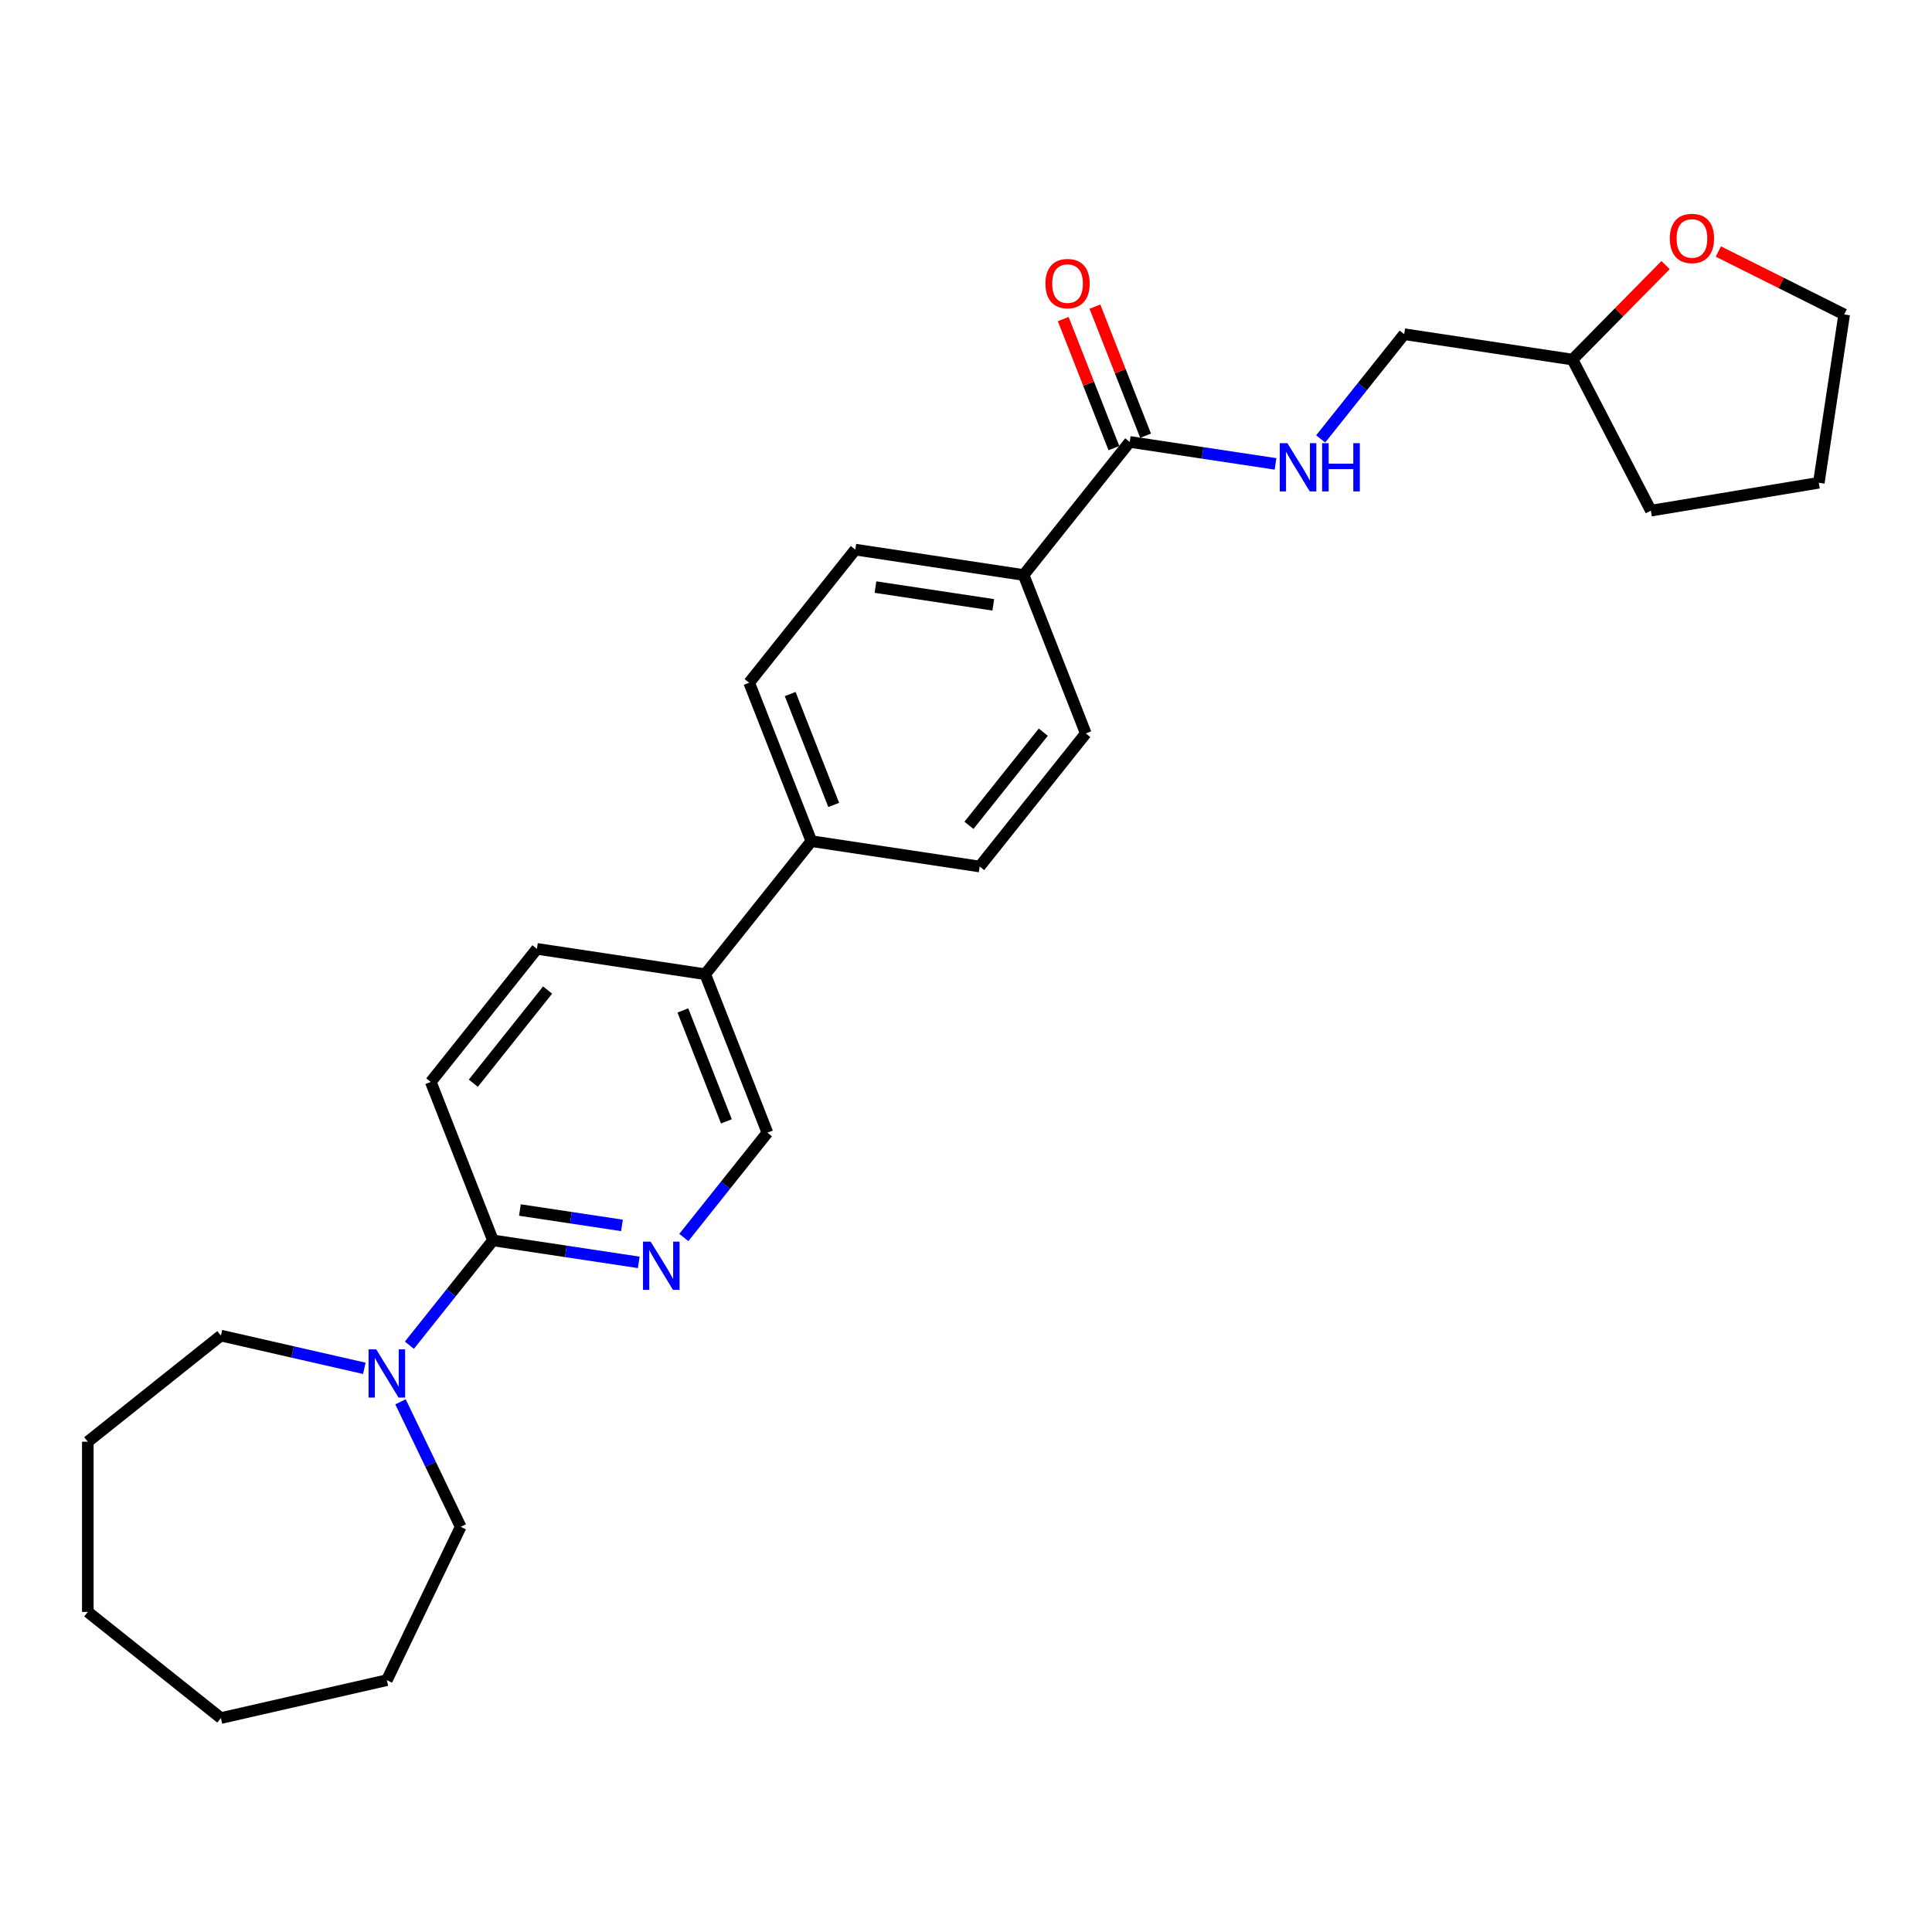 <?xml version='1.0' encoding='iso-8859-1'?>
<svg version='1.1' baseProfile='full'
              xmlns='http://www.w3.org/2000/svg'
                      xmlns:rdkit='http://www.rdkit.org/xml'
                      xmlns:xlink='http://www.w3.org/1999/xlink'
                  xml:space='preserve'
width='1000px' height='1000px' viewBox='0 0 1000 1000'>
<!-- END OF HEADER -->
<rect style='opacity:1.0;fill:#FFFFFF;stroke:none' width='1000' height='1000' x='0' y='0'> </rect>
<path class='bond-0' d='M 255.161,642.023 L 292.888,647.709' style='fill:none;fill-rule:evenodd;stroke:#000000;stroke-width:6px;stroke-linecap:butt;stroke-linejoin:miter;stroke-opacity:1' />
<path class='bond-0' d='M 292.888,647.709 L 330.615,653.396' style='fill:none;fill-rule:evenodd;stroke:#0000FF;stroke-width:6px;stroke-linecap:butt;stroke-linejoin:miter;stroke-opacity:1' />
<path class='bond-0' d='M 269.106,626.305 L 295.515,630.285' style='fill:none;fill-rule:evenodd;stroke:#000000;stroke-width:6px;stroke-linecap:butt;stroke-linejoin:miter;stroke-opacity:1' />
<path class='bond-0' d='M 295.515,630.285 L 321.923,634.266' style='fill:none;fill-rule:evenodd;stroke:#0000FF;stroke-width:6px;stroke-linecap:butt;stroke-linejoin:miter;stroke-opacity:1' />
<path class='bond-1' d='M 255.161,642.023 L 233.528,669.15' style='fill:none;fill-rule:evenodd;stroke:#000000;stroke-width:6px;stroke-linecap:butt;stroke-linejoin:miter;stroke-opacity:1' />
<path class='bond-1' d='M 233.528,669.15 L 211.895,696.277' style='fill:none;fill-rule:evenodd;stroke:#0000FF;stroke-width:6px;stroke-linecap:butt;stroke-linejoin:miter;stroke-opacity:1' />
<path class='bond-9' d='M 255.161,642.023 L 222.974,560.01' style='fill:none;fill-rule:evenodd;stroke:#000000;stroke-width:6px;stroke-linecap:butt;stroke-linejoin:miter;stroke-opacity:1' />
<path class='bond-5' d='M 353.945,640.527 L 375.578,613.399' style='fill:none;fill-rule:evenodd;stroke:#0000FF;stroke-width:6px;stroke-linecap:butt;stroke-linejoin:miter;stroke-opacity:1' />
<path class='bond-5' d='M 375.578,613.399 L 397.211,586.272' style='fill:none;fill-rule:evenodd;stroke:#000000;stroke-width:6px;stroke-linecap:butt;stroke-linejoin:miter;stroke-opacity:1' />
<path class='bond-18' d='M 207.299,725.582 L 222.878,757.932' style='fill:none;fill-rule:evenodd;stroke:#0000FF;stroke-width:6px;stroke-linecap:butt;stroke-linejoin:miter;stroke-opacity:1' />
<path class='bond-18' d='M 222.878,757.932 L 238.457,790.282' style='fill:none;fill-rule:evenodd;stroke:#000000;stroke-width:6px;stroke-linecap:butt;stroke-linejoin:miter;stroke-opacity:1' />
<path class='bond-19' d='M 188.565,708.242 L 151.451,699.771' style='fill:none;fill-rule:evenodd;stroke:#0000FF;stroke-width:6px;stroke-linecap:butt;stroke-linejoin:miter;stroke-opacity:1' />
<path class='bond-19' d='M 151.451,699.771 L 114.336,691.3' style='fill:none;fill-rule:evenodd;stroke:#000000;stroke-width:6px;stroke-linecap:butt;stroke-linejoin:miter;stroke-opacity:1' />
<path class='bond-2' d='M 584.749,228.733 L 529.818,297.615' style='fill:none;fill-rule:evenodd;stroke:#000000;stroke-width:6px;stroke-linecap:butt;stroke-linejoin:miter;stroke-opacity:1' />
<path class='bond-3' d='M 584.749,228.733 L 622.476,234.42' style='fill:none;fill-rule:evenodd;stroke:#000000;stroke-width:6px;stroke-linecap:butt;stroke-linejoin:miter;stroke-opacity:1' />
<path class='bond-3' d='M 622.476,234.42 L 660.203,240.106' style='fill:none;fill-rule:evenodd;stroke:#0000FF;stroke-width:6px;stroke-linecap:butt;stroke-linejoin:miter;stroke-opacity:1' />
<path class='bond-8' d='M 592.95,225.514 L 579.84,192.111' style='fill:none;fill-rule:evenodd;stroke:#000000;stroke-width:6px;stroke-linecap:butt;stroke-linejoin:miter;stroke-opacity:1' />
<path class='bond-8' d='M 579.84,192.111 L 566.731,158.708' style='fill:none;fill-rule:evenodd;stroke:#FF0000;stroke-width:6px;stroke-linecap:butt;stroke-linejoin:miter;stroke-opacity:1' />
<path class='bond-8' d='M 576.548,231.952 L 563.438,198.549' style='fill:none;fill-rule:evenodd;stroke:#000000;stroke-width:6px;stroke-linecap:butt;stroke-linejoin:miter;stroke-opacity:1' />
<path class='bond-8' d='M 563.438,198.549 L 550.328,165.146' style='fill:none;fill-rule:evenodd;stroke:#FF0000;stroke-width:6px;stroke-linecap:butt;stroke-linejoin:miter;stroke-opacity:1' />
<path class='bond-16' d='M 683.573,227.186 L 705.186,200.084' style='fill:none;fill-rule:evenodd;stroke:#0000FF;stroke-width:6px;stroke-linecap:butt;stroke-linejoin:miter;stroke-opacity:1' />
<path class='bond-16' d='M 705.186,200.084 L 726.799,172.983' style='fill:none;fill-rule:evenodd;stroke:#000000;stroke-width:6px;stroke-linecap:butt;stroke-linejoin:miter;stroke-opacity:1' />
<path class='bond-4' d='M 529.818,297.615 L 442.699,284.484' style='fill:none;fill-rule:evenodd;stroke:#000000;stroke-width:6px;stroke-linecap:butt;stroke-linejoin:miter;stroke-opacity:1' />
<path class='bond-4' d='M 514.124,313.069 L 453.14,303.877' style='fill:none;fill-rule:evenodd;stroke:#000000;stroke-width:6px;stroke-linecap:butt;stroke-linejoin:miter;stroke-opacity:1' />
<path class='bond-29' d='M 529.818,297.615 L 562.005,379.627' style='fill:none;fill-rule:evenodd;stroke:#000000;stroke-width:6px;stroke-linecap:butt;stroke-linejoin:miter;stroke-opacity:1' />
<path class='bond-27' d='M 397.211,586.272 L 365.024,504.26' style='fill:none;fill-rule:evenodd;stroke:#000000;stroke-width:6px;stroke-linecap:butt;stroke-linejoin:miter;stroke-opacity:1' />
<path class='bond-27' d='M 375.981,580.408 L 353.449,522.999' style='fill:none;fill-rule:evenodd;stroke:#000000;stroke-width:6px;stroke-linecap:butt;stroke-linejoin:miter;stroke-opacity:1' />
<path class='bond-6' d='M 365.024,504.26 L 277.905,491.129' style='fill:none;fill-rule:evenodd;stroke:#000000;stroke-width:6px;stroke-linecap:butt;stroke-linejoin:miter;stroke-opacity:1' />
<path class='bond-7' d='M 365.024,504.26 L 419.955,435.378' style='fill:none;fill-rule:evenodd;stroke:#000000;stroke-width:6px;stroke-linecap:butt;stroke-linejoin:miter;stroke-opacity:1' />
<path class='bond-14' d='M 419.955,435.378 L 507.074,448.509' style='fill:none;fill-rule:evenodd;stroke:#000000;stroke-width:6px;stroke-linecap:butt;stroke-linejoin:miter;stroke-opacity:1' />
<path class='bond-15' d='M 419.955,435.378 L 387.768,353.365' style='fill:none;fill-rule:evenodd;stroke:#000000;stroke-width:6px;stroke-linecap:butt;stroke-linejoin:miter;stroke-opacity:1' />
<path class='bond-15' d='M 431.53,416.639 L 408.998,359.23' style='fill:none;fill-rule:evenodd;stroke:#000000;stroke-width:6px;stroke-linecap:butt;stroke-linejoin:miter;stroke-opacity:1' />
<path class='bond-13' d='M 222.974,560.01 L 277.905,491.129' style='fill:none;fill-rule:evenodd;stroke:#000000;stroke-width:6px;stroke-linecap:butt;stroke-linejoin:miter;stroke-opacity:1' />
<path class='bond-13' d='M 244.99,560.664 L 283.442,512.447' style='fill:none;fill-rule:evenodd;stroke:#000000;stroke-width:6px;stroke-linecap:butt;stroke-linejoin:miter;stroke-opacity:1' />
<path class='bond-10' d='M 862.092,137.213 L 838.005,161.663' style='fill:none;fill-rule:evenodd;stroke:#FF0000;stroke-width:6px;stroke-linecap:butt;stroke-linejoin:miter;stroke-opacity:1' />
<path class='bond-10' d='M 838.005,161.663 L 813.918,186.114' style='fill:none;fill-rule:evenodd;stroke:#000000;stroke-width:6px;stroke-linecap:butt;stroke-linejoin:miter;stroke-opacity:1' />
<path class='bond-20' d='M 889.404,130.181 L 921.975,146.471' style='fill:none;fill-rule:evenodd;stroke:#FF0000;stroke-width:6px;stroke-linecap:butt;stroke-linejoin:miter;stroke-opacity:1' />
<path class='bond-20' d='M 921.975,146.471 L 954.545,162.761' style='fill:none;fill-rule:evenodd;stroke:#000000;stroke-width:6px;stroke-linecap:butt;stroke-linejoin:miter;stroke-opacity:1' />
<path class='bond-11' d='M 562.005,379.627 L 507.074,448.509' style='fill:none;fill-rule:evenodd;stroke:#000000;stroke-width:6px;stroke-linecap:butt;stroke-linejoin:miter;stroke-opacity:1' />
<path class='bond-11' d='M 539.989,378.973 L 501.537,427.191' style='fill:none;fill-rule:evenodd;stroke:#000000;stroke-width:6px;stroke-linecap:butt;stroke-linejoin:miter;stroke-opacity:1' />
<path class='bond-12' d='M 442.699,284.484 L 387.768,353.365' style='fill:none;fill-rule:evenodd;stroke:#000000;stroke-width:6px;stroke-linecap:butt;stroke-linejoin:miter;stroke-opacity:1' />
<path class='bond-17' d='M 726.799,172.983 L 813.918,186.114' style='fill:none;fill-rule:evenodd;stroke:#000000;stroke-width:6px;stroke-linecap:butt;stroke-linejoin:miter;stroke-opacity:1' />
<path class='bond-21' d='M 813.918,186.114 L 854.502,264.313' style='fill:none;fill-rule:evenodd;stroke:#000000;stroke-width:6px;stroke-linecap:butt;stroke-linejoin:miter;stroke-opacity:1' />
<path class='bond-23' d='M 238.457,790.282 L 200.23,869.66' style='fill:none;fill-rule:evenodd;stroke:#000000;stroke-width:6px;stroke-linecap:butt;stroke-linejoin:miter;stroke-opacity:1' />
<path class='bond-22' d='M 114.336,691.3 L 45.455,746.231' style='fill:none;fill-rule:evenodd;stroke:#000000;stroke-width:6px;stroke-linecap:butt;stroke-linejoin:miter;stroke-opacity:1' />
<path class='bond-30' d='M 954.545,162.761 L 941.414,249.88' style='fill:none;fill-rule:evenodd;stroke:#000000;stroke-width:6px;stroke-linecap:butt;stroke-linejoin:miter;stroke-opacity:1' />
<path class='bond-24' d='M 854.502,264.313 L 941.414,249.88' style='fill:none;fill-rule:evenodd;stroke:#000000;stroke-width:6px;stroke-linecap:butt;stroke-linejoin:miter;stroke-opacity:1' />
<path class='bond-25' d='M 45.455,746.231 L 45.455,834.334' style='fill:none;fill-rule:evenodd;stroke:#000000;stroke-width:6px;stroke-linecap:butt;stroke-linejoin:miter;stroke-opacity:1' />
<path class='bond-26' d='M 200.23,869.66 L 114.336,889.265' style='fill:none;fill-rule:evenodd;stroke:#000000;stroke-width:6px;stroke-linecap:butt;stroke-linejoin:miter;stroke-opacity:1' />
<path class='bond-28' d='M 45.455,834.334 L 114.336,889.265' style='fill:none;fill-rule:evenodd;stroke:#000000;stroke-width:6px;stroke-linecap:butt;stroke-linejoin:miter;stroke-opacity:1' />
<path  class='atom-1' d='M 336.765 642.678
L 344.941 655.894
Q 345.751 657.198, 347.055 659.559
Q 348.359 661.92, 348.43 662.061
L 348.43 642.678
L 351.742 642.678
L 351.742 667.629
L 348.324 667.629
L 339.549 653.18
Q 338.527 651.489, 337.435 649.551
Q 336.377 647.612, 336.06 647.013
L 336.06 667.629
L 332.818 667.629
L 332.818 642.678
L 336.765 642.678
' fill='#0000FF'/>
<path  class='atom-2' d='M 194.715 698.429
L 202.891 711.644
Q 203.701 712.948, 205.005 715.31
Q 206.309 717.671, 206.38 717.812
L 206.38 698.429
L 209.692 698.429
L 209.692 723.38
L 206.274 723.38
L 197.499 708.931
Q 196.477 707.239, 195.384 705.301
Q 194.327 703.363, 194.01 702.764
L 194.01 723.38
L 190.768 723.38
L 190.768 698.429
L 194.715 698.429
' fill='#0000FF'/>
<path  class='atom-4' d='M 666.352 229.389
L 674.528 242.604
Q 675.339 243.908, 676.643 246.269
Q 677.947 248.631, 678.017 248.771
L 678.017 229.389
L 681.33 229.389
L 681.33 254.34
L 677.912 254.34
L 669.137 239.891
Q 668.115 238.199, 667.022 236.261
Q 665.965 234.323, 665.648 233.724
L 665.648 254.34
L 662.405 254.34
L 662.405 229.389
L 666.352 229.389
' fill='#0000FF'/>
<path  class='atom-4' d='M 684.325 229.389
L 687.709 229.389
L 687.709 239.996
L 700.466 239.996
L 700.466 229.389
L 703.849 229.389
L 703.849 254.34
L 700.466 254.34
L 700.466 242.816
L 687.709 242.816
L 687.709 254.34
L 684.325 254.34
L 684.325 229.389
' fill='#0000FF'/>
<path  class='atom-9' d='M 541.108 146.791
Q 541.108 140.8, 544.068 137.452
Q 547.028 134.104, 552.561 134.104
Q 558.094 134.104, 561.054 137.452
Q 564.015 140.8, 564.015 146.791
Q 564.015 152.852, 561.019 156.306
Q 558.024 159.724, 552.561 159.724
Q 547.064 159.724, 544.068 156.306
Q 541.108 152.888, 541.108 146.791
M 552.561 156.905
Q 556.367 156.905, 558.411 154.368
Q 560.491 151.795, 560.491 146.791
Q 560.491 141.892, 558.411 139.426
Q 556.367 136.923, 552.561 136.923
Q 548.755 136.923, 546.676 139.39
Q 544.632 141.857, 544.632 146.791
Q 544.632 151.83, 546.676 154.368
Q 548.755 156.905, 552.561 156.905
' fill='#FF0000'/>
<path  class='atom-11' d='M 864.295 123.422
Q 864.295 117.431, 867.255 114.083
Q 870.215 110.735, 875.748 110.735
Q 881.281 110.735, 884.241 114.083
Q 887.202 117.431, 887.202 123.422
Q 887.202 129.483, 884.206 132.937
Q 881.211 136.355, 875.748 136.355
Q 870.251 136.355, 867.255 132.937
Q 864.295 129.518, 864.295 123.422
M 875.748 133.536
Q 879.554 133.536, 881.598 130.999
Q 883.677 128.426, 883.677 123.422
Q 883.677 118.523, 881.598 116.056
Q 879.554 113.554, 875.748 113.554
Q 871.942 113.554, 869.863 116.021
Q 867.819 118.488, 867.819 123.422
Q 867.819 128.461, 869.863 130.999
Q 871.942 133.536, 875.748 133.536
' fill='#FF0000'/>
</svg>

